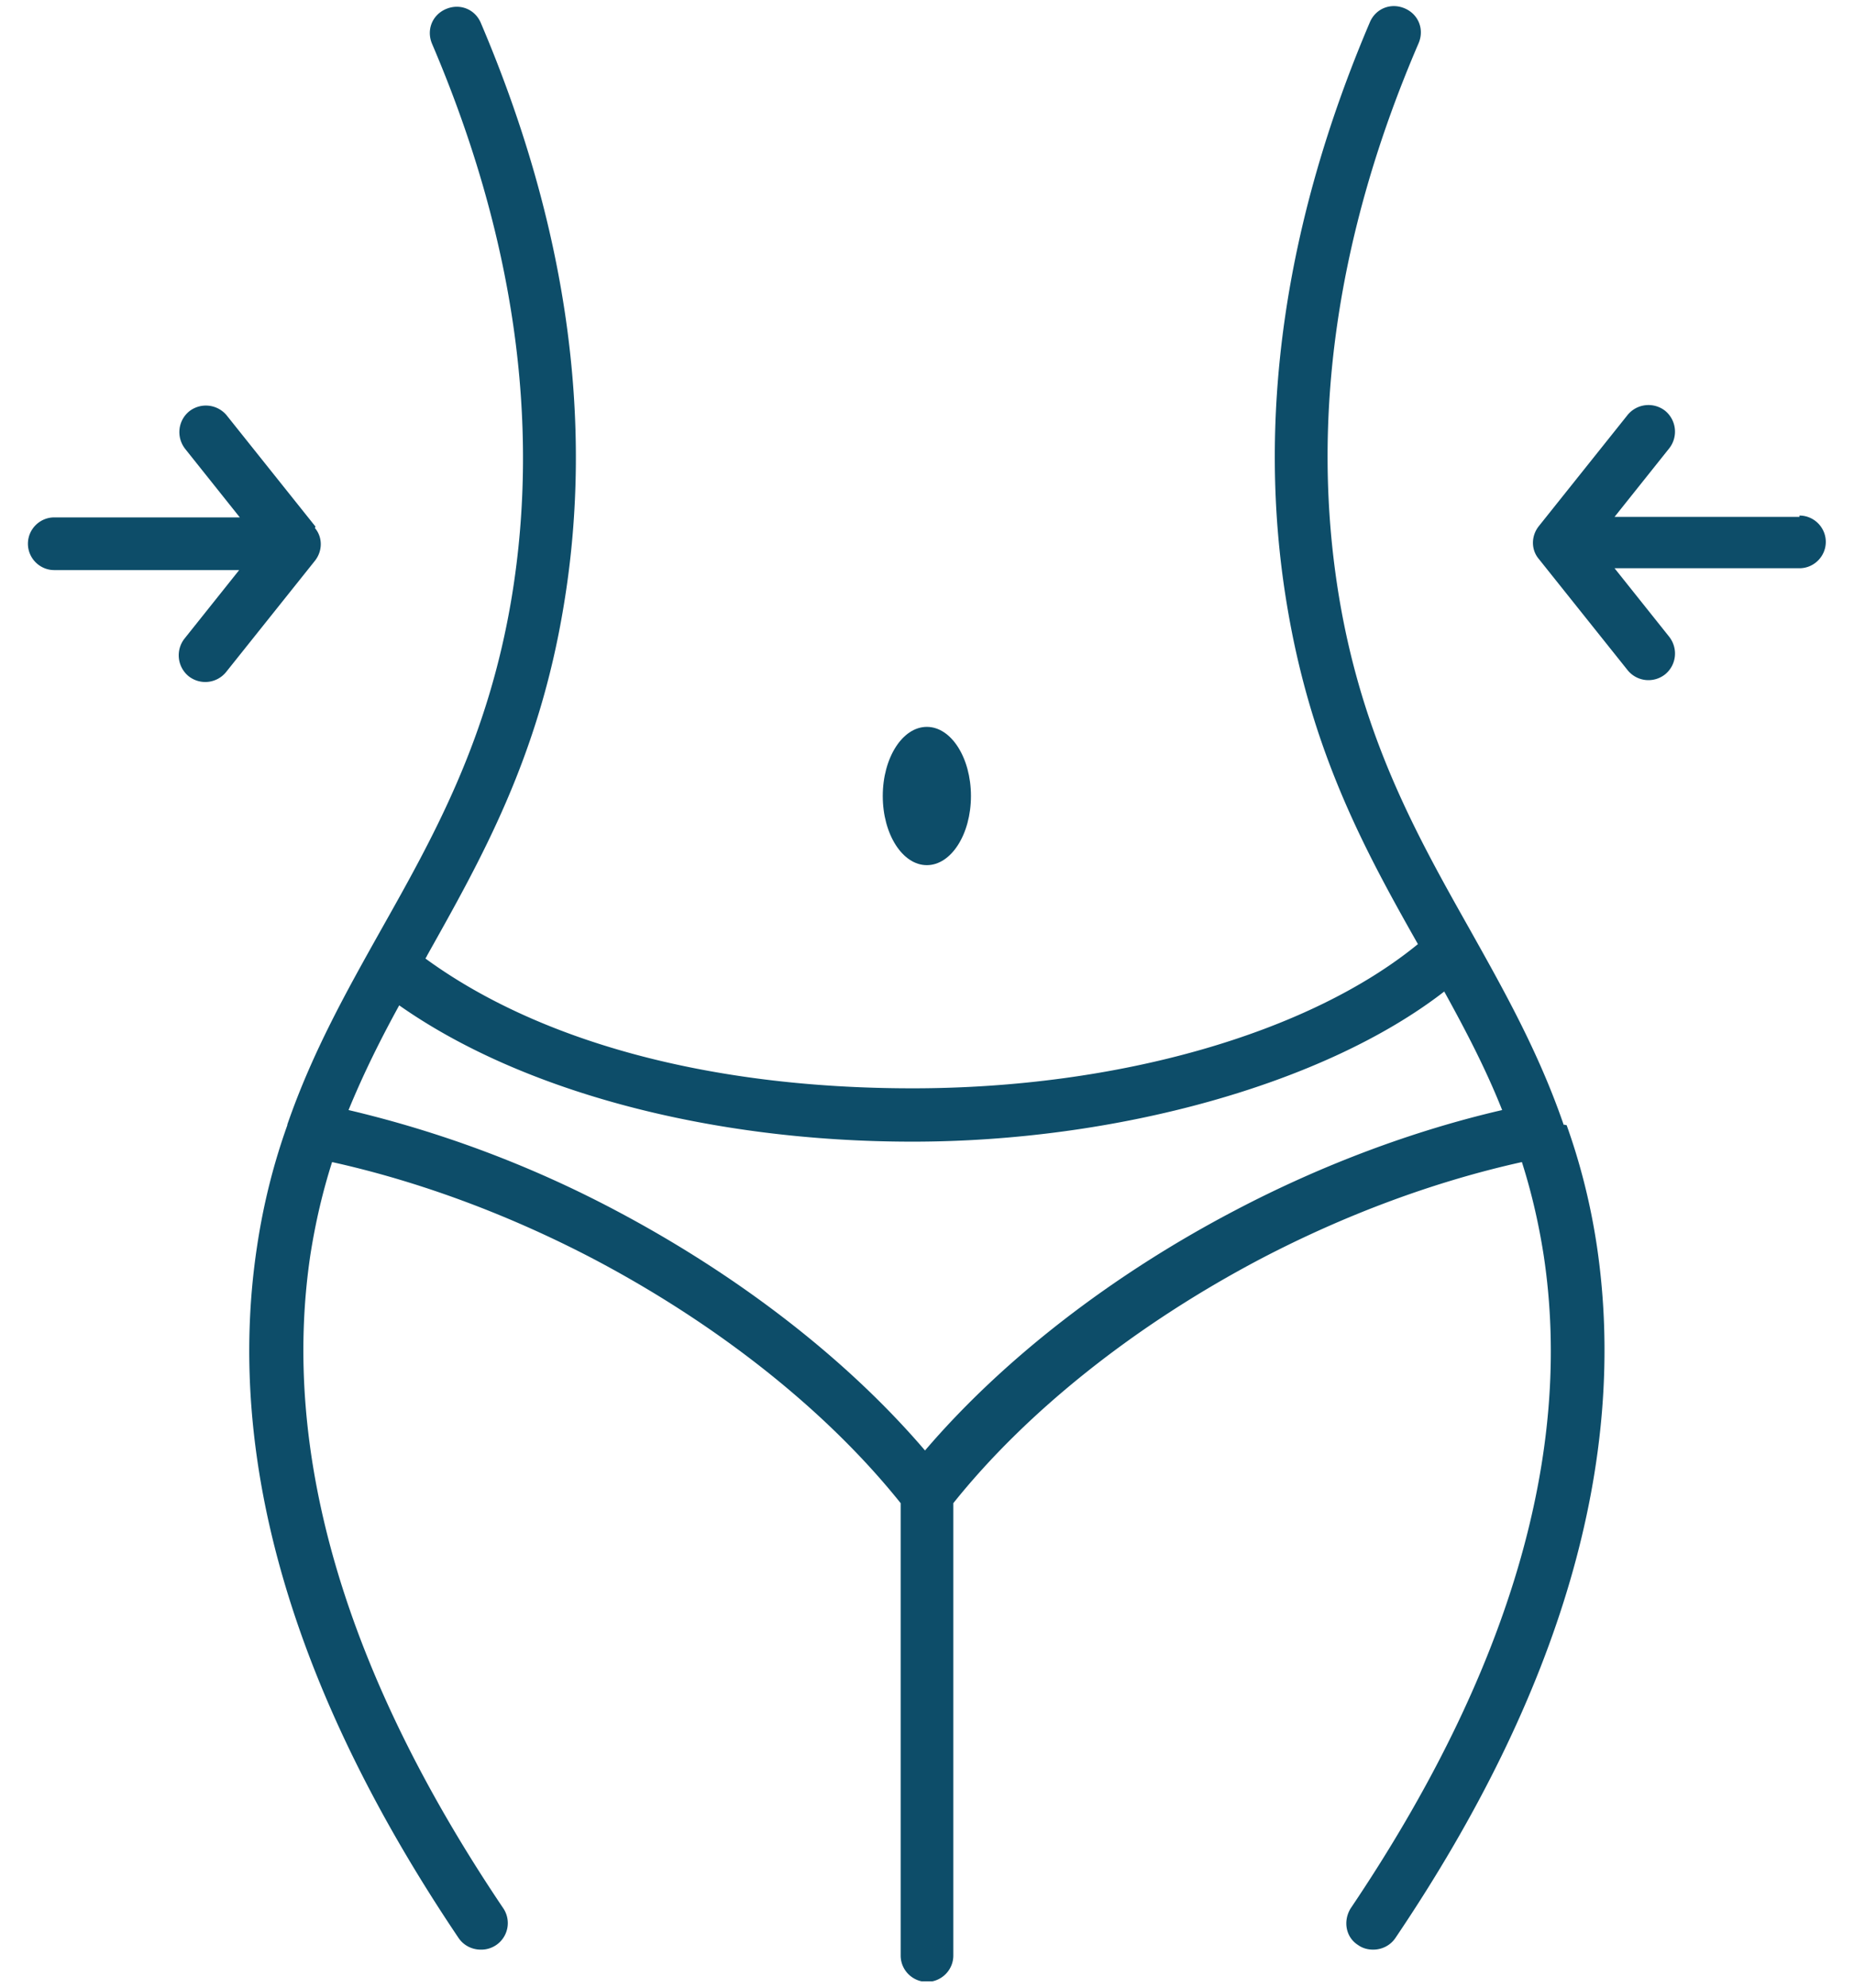 <svg xmlns="http://www.w3.org/2000/svg" width="65.333" height="70" fill="none"><g fill="#0d4d69" clip-path="url(#a)" transform="matrix(2.319 0 0 2.319 .984 .205)"><path d="m4.37 7.909-1.35-1.69a.41.41 0 0 0-.57-.06c-.17.14-.2.39-.06.57l.83 1.04H.4c-.22 0-.4.18-.4.4s.18.4.4.4h2.81l-.83 1.04a.41.41 0 0 0 .06.57.407.407 0 0 0 .57-.06l1.35-1.69c.12-.15.12-.36 0-.5zM26.92 7.761h-2.81l.83-1.04a.41.41 0 0 0-.06-.57.41.41 0 0 0-.57.06l-1.35 1.69c-.12.15-.12.36 0 .5l1.35 1.69a.407.407 0 0 0 .57.06c.17-.14.2-.39.06-.57l-.83-1.04h2.81c.22 0 .4-.18.4-.4s-.18-.4-.4-.4zM23.332 16.989v-.01c-.38-1.1-.91-2.04-1.42-2.95-.8-1.42-1.63-2.89-1.99-5.06-.44-2.67-.04-5.5 1.21-8.4.09-.21 0-.44-.21-.53s-.44 0-.53.21c-1.3 3.05-1.73 6.03-1.26 8.85.37 2.23 1.18 3.72 1.99 5.15-1.65 1.35-4.55 2.19-7.68 2.19s-5.7-.73-7.4-1.97c0-.01.02-.03.02-.04.83-1.48 1.7-3.01 2.08-5.32.47-2.82.04-5.8-1.26-8.85-.09-.21-.32-.3-.53-.21s-.3.32-.21.53c1.24 2.9 1.65 5.73 1.21 8.4-.36 2.17-1.19 3.64-1.99 5.06-.51.91-1.04 1.85-1.42 2.95v.01c-.2.56-.36 1.17-.46 1.84-.49 3.23.54 6.76 3.06 10.5.08.12.21.18.34.18a.403.403 0 0 0 .34-.63c-2.4-3.56-3.38-6.9-2.93-9.92.08-.51.19-.97.33-1.41 1.31.29 2.67.79 3.97 1.47 1.9 1 3.55 2.31 4.67 3.71v6.87c0 .22.18.4.4.4s.4-.18.4-.4v-6.87c1.12-1.4 2.77-2.71 4.67-3.71 1.3-.68 2.66-1.18 3.97-1.47.14.44.25.9.33 1.41.46 3.02-.53 6.36-2.93 9.92-.12.19-.08.44.11.56.07.05.15.07.23.07.13 0 .26-.06.34-.18 2.52-3.73 3.54-7.26 3.06-10.5-.1-.67-.26-1.28-.46-1.84zm-5 1.31c-1.87.98-3.52 2.26-4.7 3.64-1.18-1.38-2.82-2.65-4.69-3.64a17 17 0 0 0-4.07-1.53c.23-.56.49-1.08.77-1.59 1.85 1.3 4.71 2.07 7.8 2.07s6.26-.87 8.08-2.28c.32.58.63 1.17.88 1.8-1.34.31-2.74.83-4.07 1.53"/><path d="M13.66 13.05c.37 0 .67-.47.67-1.05s-.3-1.05-.67-1.05-.67.47-.67 1.05.3 1.05.67 1.05"/></g><defs><clipPath id="a"><path fill="#fff" d="M0 0h27.32v30H0z"/></clipPath></defs></svg>